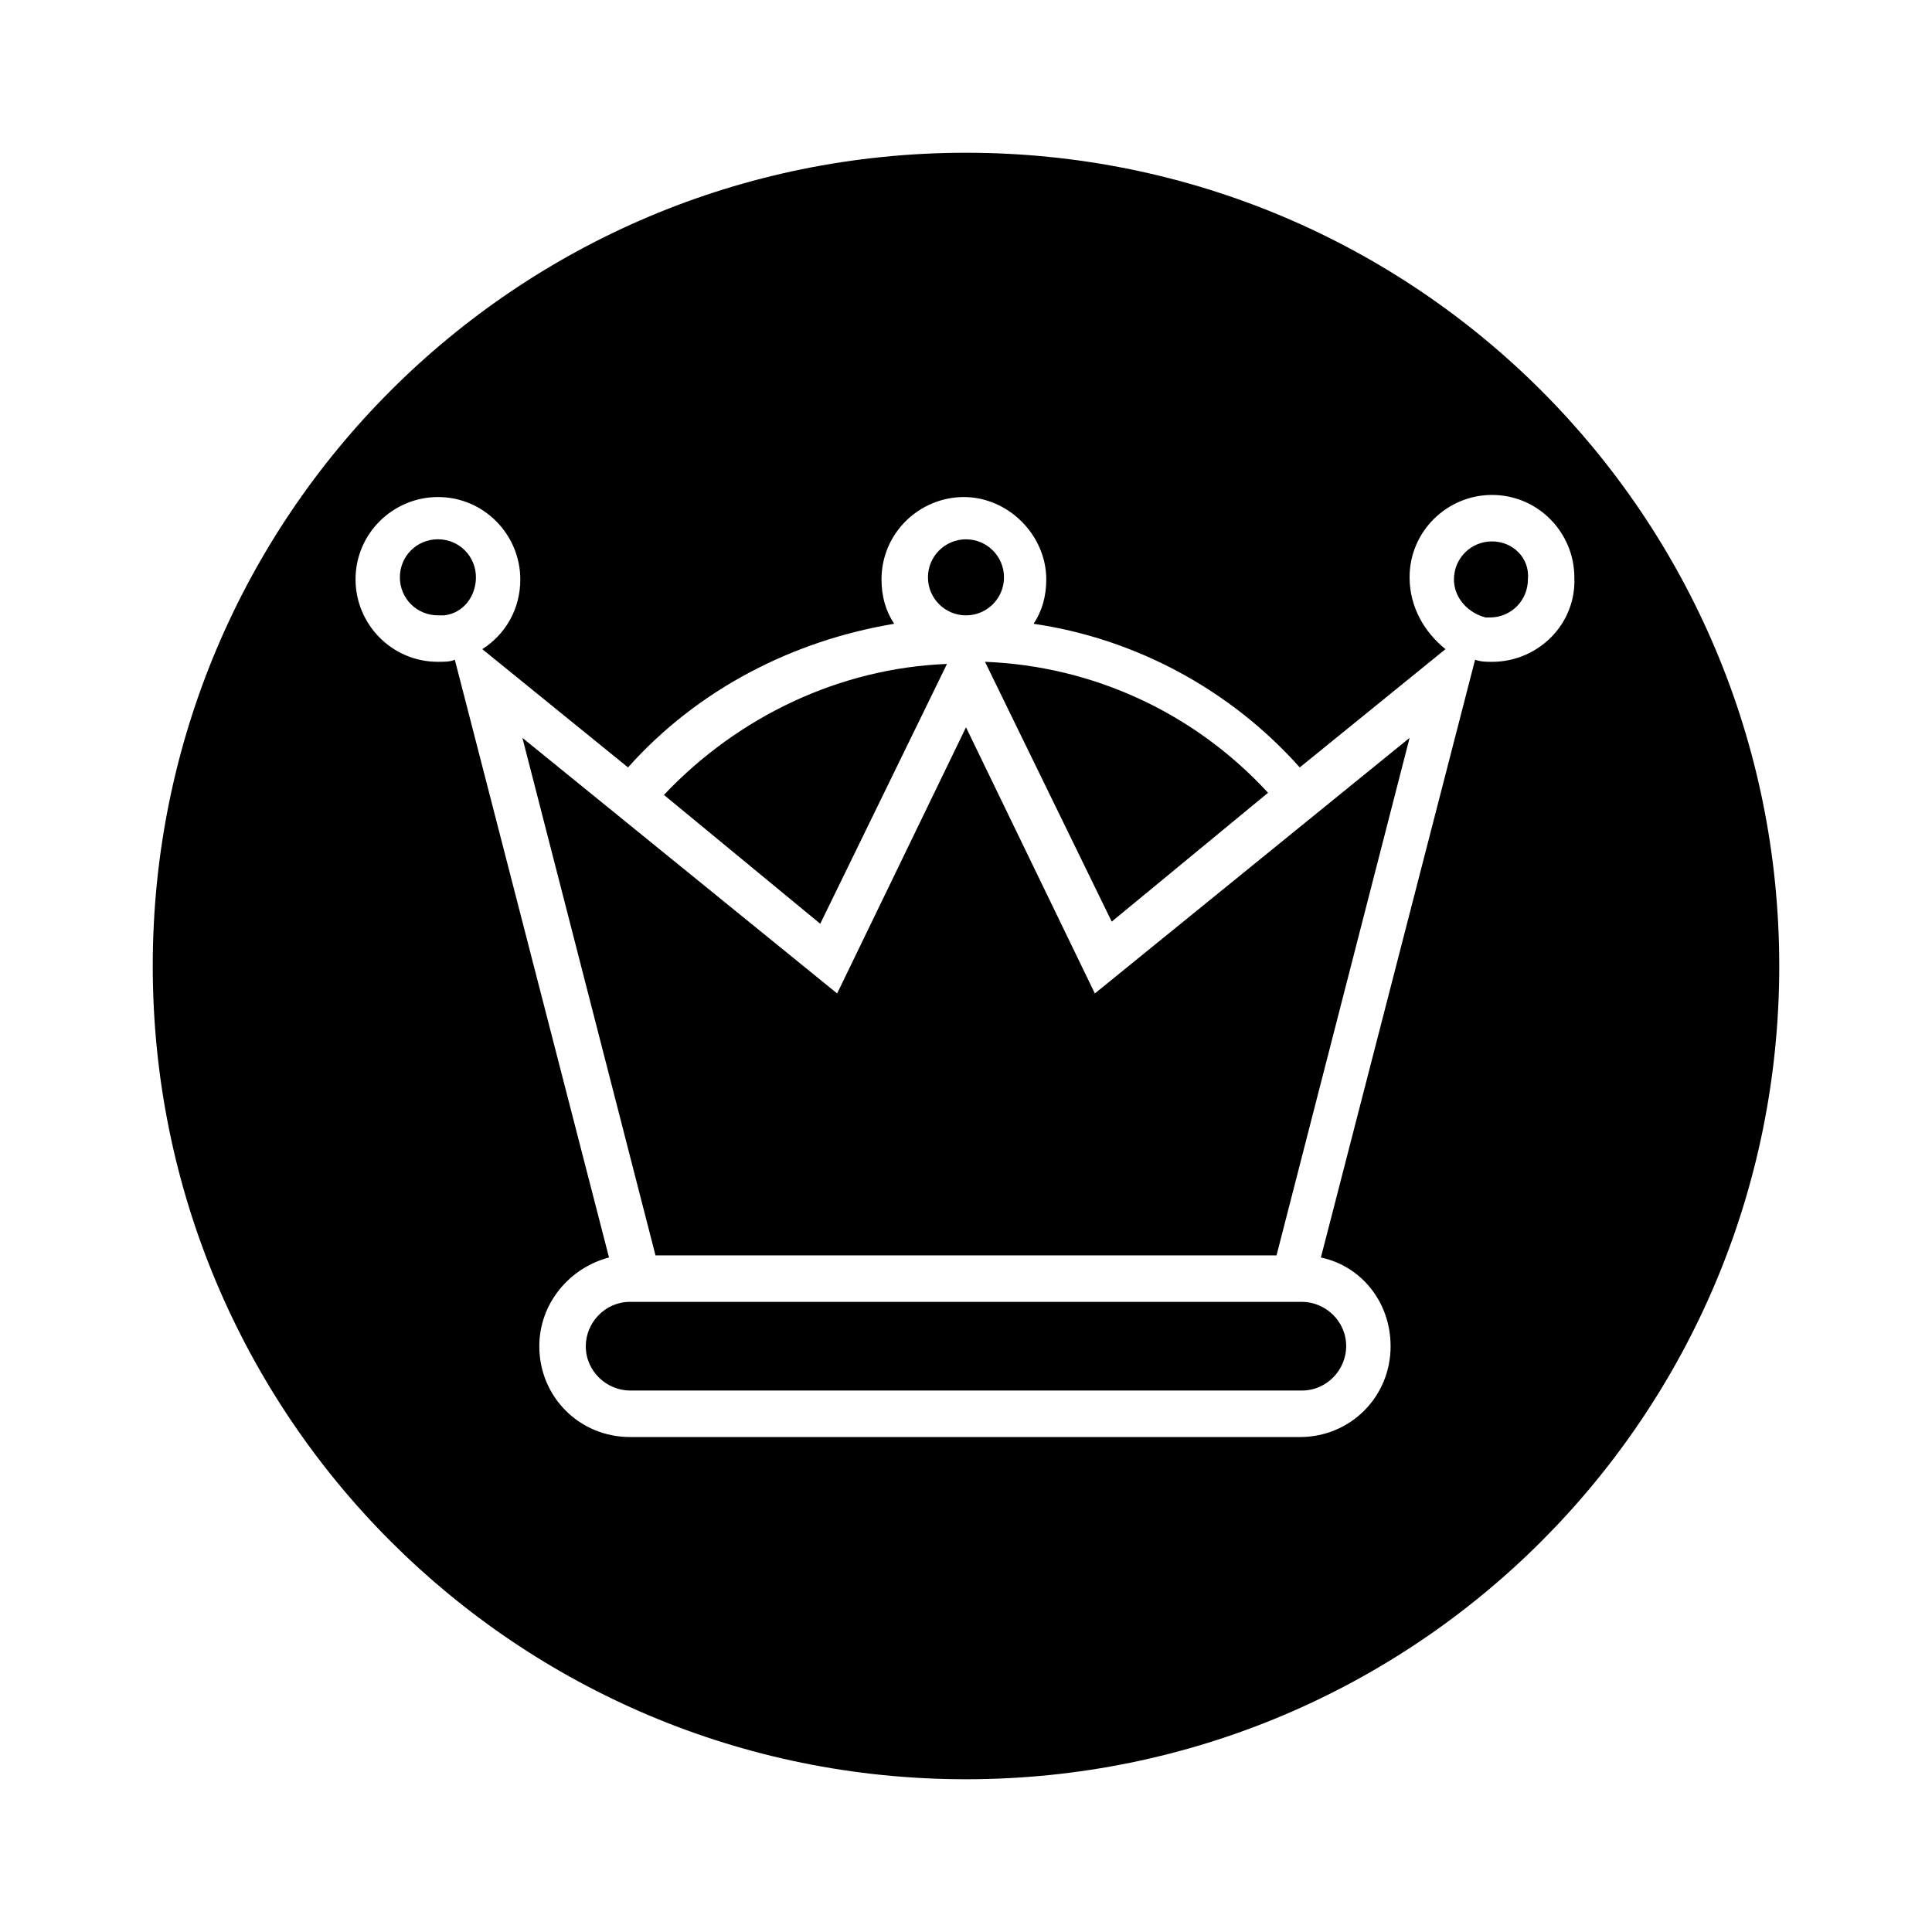 <?xml version="1.0" encoding="UTF-8"?>
<!-- Uploaded to: ICON Repo, www.svgrepo.com, Generator: ICON Repo Mixer Tools -->
<svg fill="#000000" width="800px" height="800px" version="1.1" viewBox="144 144 512 512" xmlns="http://www.w3.org/2000/svg">
 <g>
  <path d="m410.07 297c0 5.566-4.512 10.078-10.074 10.078-5.566 0-10.078-4.512-10.078-10.078 0-5.562 4.512-10.074 10.078-10.074 5.562 0 10.074 4.512 10.074 10.074"/>
  <path d="m438.62 388.24 41.426-34.148c-19.594-21.273-46.461-33.586-75.012-34.707z"/>
  <path d="m261.73 307.07c5.039-0.559 8.398-5.039 8.398-10.078 0-5.598-4.477-10.078-10.078-10.078-5.598 0-10.078 4.477-10.078 10.078 0 5.598 4.477 10.078 10.078 10.078h1.68z"/>
  <path d="m394.96 319.95c-28.551 1.121-55.418 13.996-75.012 34.707l41.426 34.148z"/>
  <path d="m539.39 287.48c-5.598 0-10.078 4.477-10.078 10.078 0 5.039 3.918 8.957 8.398 10.078h1.121c5.598 0 10.078-4.477 10.078-10.078 0.555-5.598-3.922-10.078-9.52-10.078z"/>
  <path d="m310.99 489c-6.719 0-11.754 5.598-11.754 11.754 0 6.719 5.598 11.754 11.754 11.754h178.01c6.719 0 11.754-5.598 11.754-11.754 0-6.719-5.598-11.754-11.754-11.754z"/>
  <path d="m400 336.74-34.148 70.535-83.41-67.734 35.27 137.15h164.58l35.266-137.15-83.41 67.734z"/>
  <path d="m400 184.48c-119.24 0-215.52 96.281-215.52 215.52 0 119.23 96.281 215.52 215.52 215.52 119.23 0 215.52-96.281 215.52-215.52 0-119.24-96.281-215.52-215.52-215.52zm139.39 134.91c-1.68 0-2.801 0-4.477-0.559l-40.863 158.42c10.637 2.238 18.473 11.754 18.473 23.512 0 13.434-10.637 24.07-24.07 24.07l-177.46-0.004c-13.434 0-24.07-10.637-24.07-24.07 0-11.195 7.836-20.711 18.473-23.512l-40.863-158.42c-1.121 0.559-2.801 0.559-4.477 0.559-12.316 0-21.832-10.078-21.832-21.832 0-12.316 10.078-21.832 21.832-21.832 12.316 0 21.832 10.078 21.832 21.832 0 7.836-3.918 14.555-10.078 18.473l38.625 31.348c18.473-20.711 43.664-33.586 70.535-38.066-2.238-3.359-3.359-7.277-3.359-11.754 0-12.316 10.078-21.832 21.832-21.832s21.832 10.078 21.832 21.832c0 4.477-1.121 8.398-3.359 11.754 26.871 3.918 52.059 17.352 70.535 38.066l38.625-31.348c-5.602-4.477-9.52-11.191-9.52-19.031 0-12.316 10.078-21.832 21.832-21.832 12.316 0 21.832 10.078 21.832 21.832 0.559 12.316-9.52 22.395-21.832 22.395z"/>
 </g>
</svg>